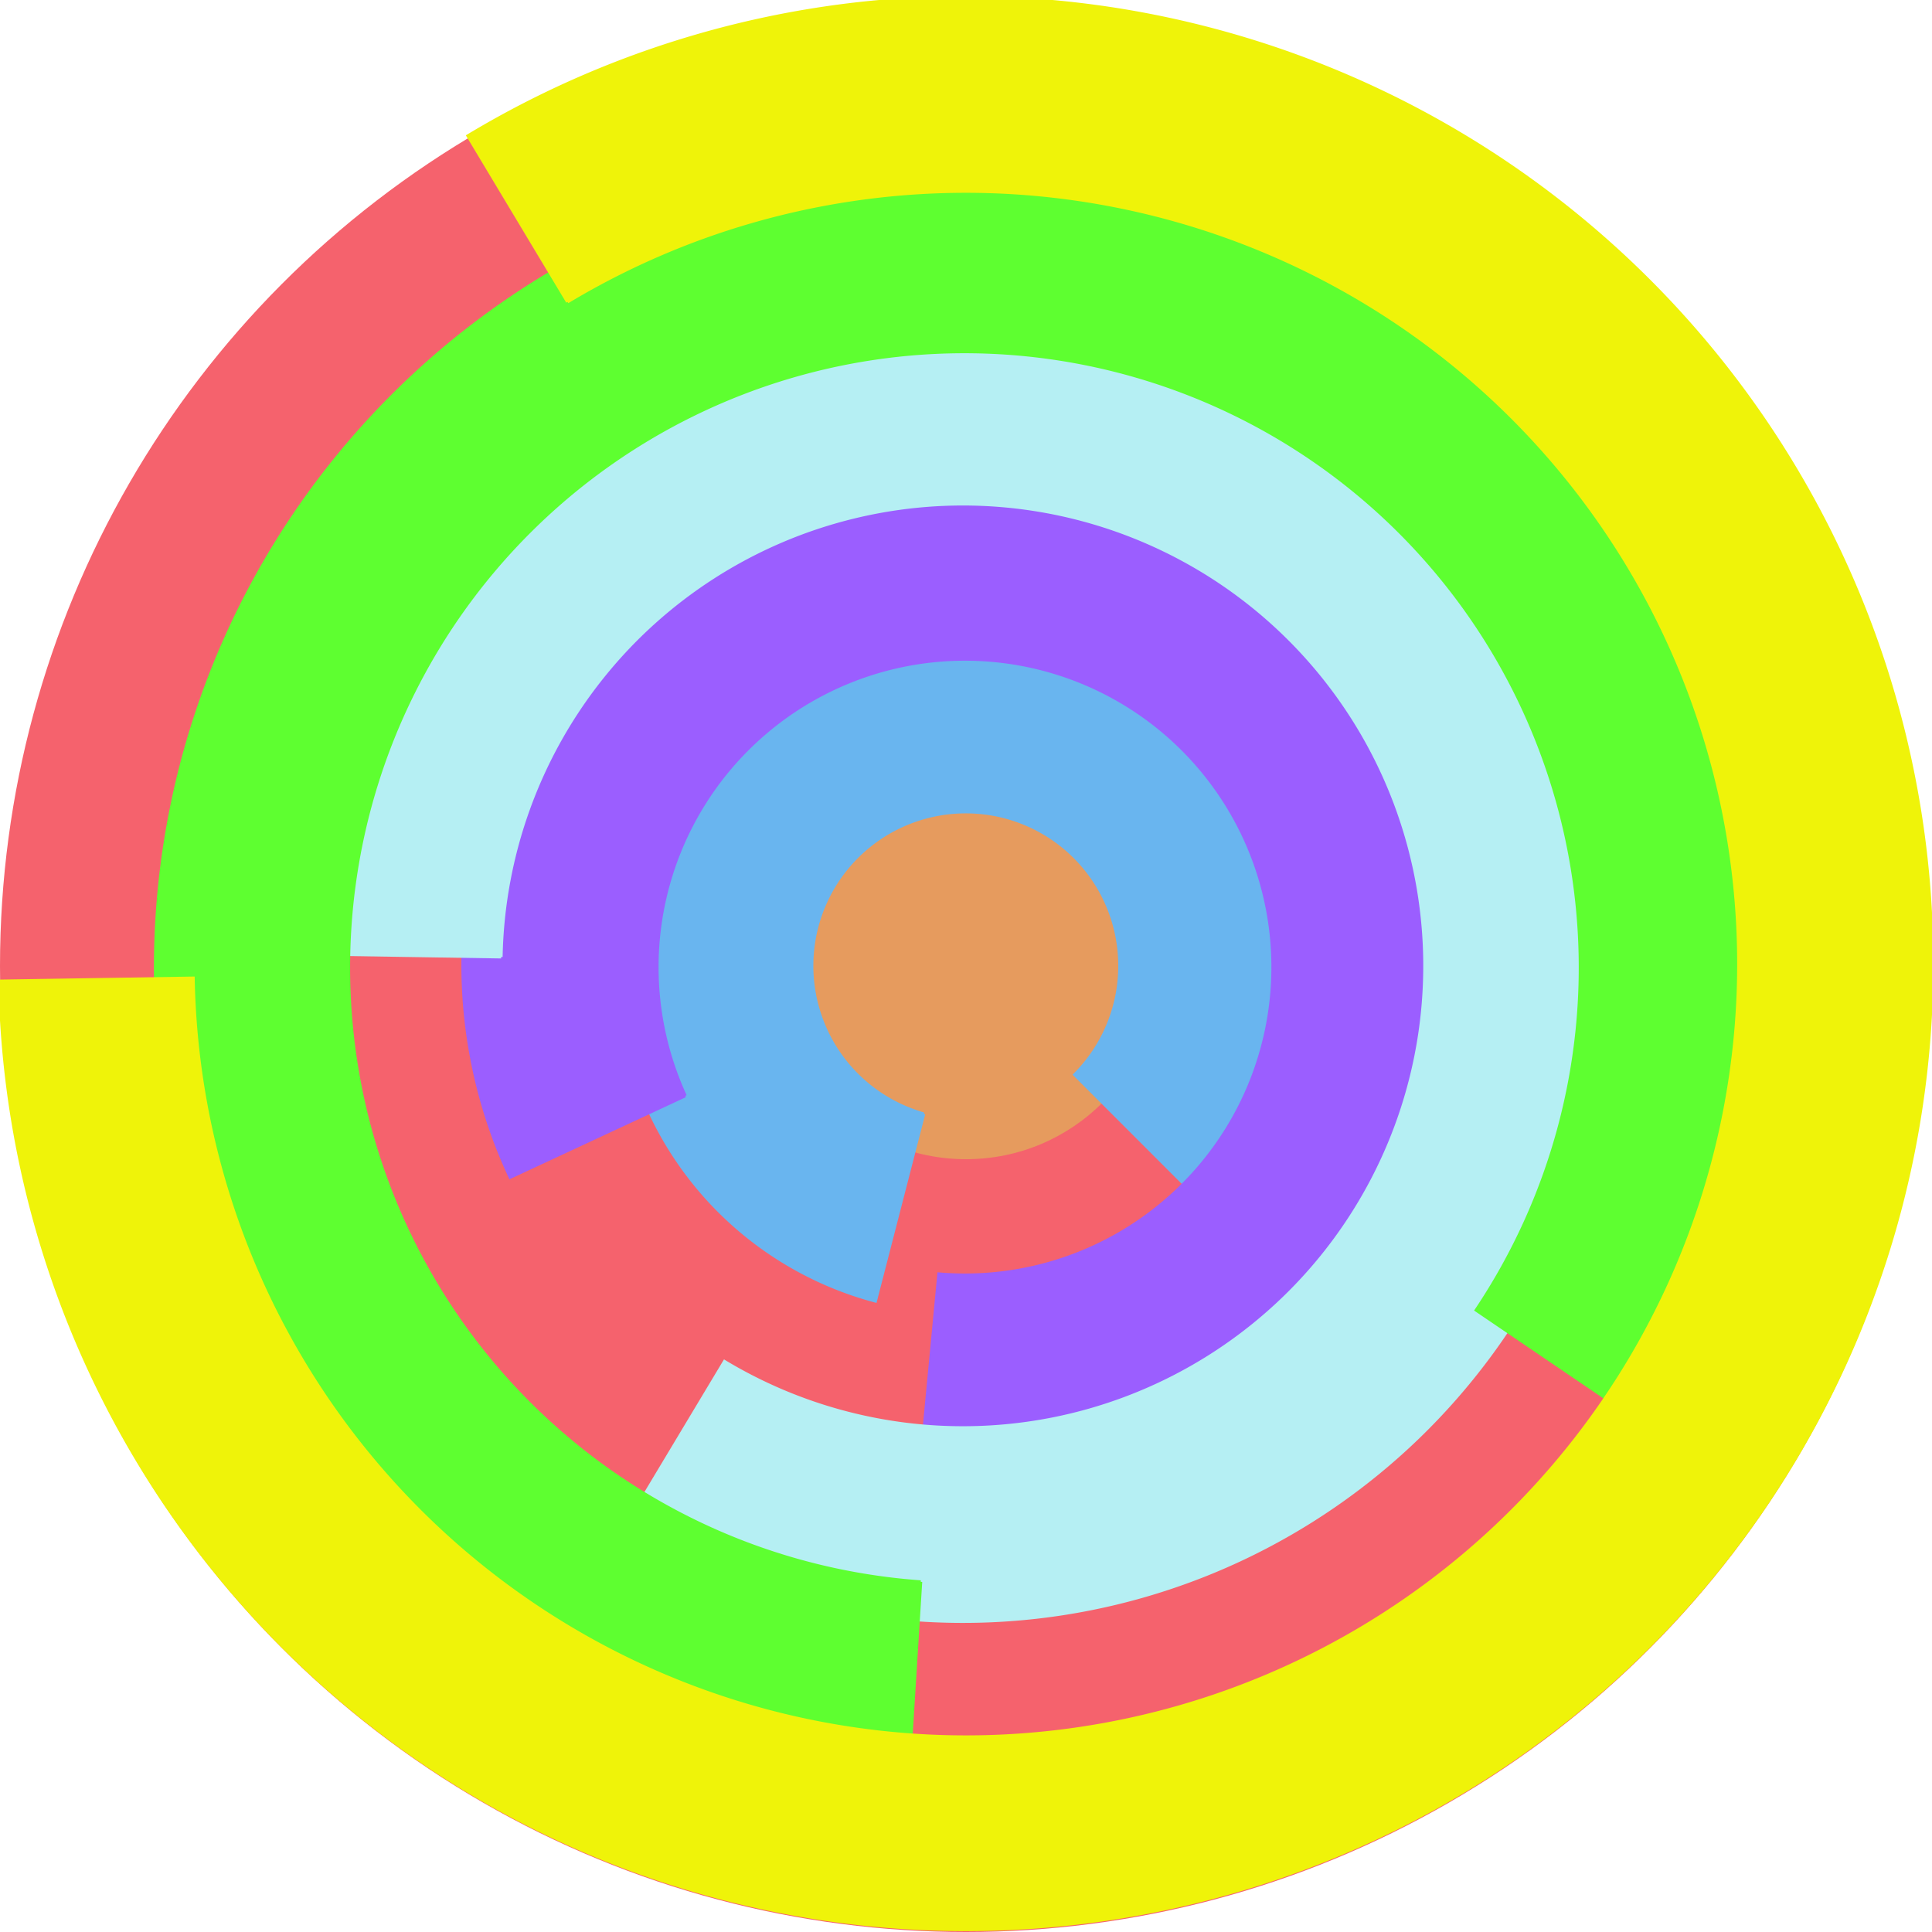 <svg xmlns="http://www.w3.org/2000/svg" version="1.1" width="640" height="640"><circle cx="320" cy="320" r="320" fill="rgb(245, 98, 109)" stroke="" stroke-width="0" /><circle cx="320" cy="320" r="64" fill="rgb(230, 155, 94)" stroke="" stroke-width="0" /><path fill="rgb(105, 181, 239)" stroke="rgb(105, 181, 239)" stroke-width="1" d="M 306,369 A 51,51 0 1 1 356,356 L 401,401 A 115,115 0 1 0 290,431 L 306,369" /><path fill="rgb(155, 94, 255)" stroke="rgb(155, 94, 255)" stroke-width="1" d="M 227,363 A 102,102 0 1 1 311,422 L 305,485 A 166,166 0 1 0 169,390 L 227,363" /><path fill="rgb(181, 239, 243)" stroke="rgb(181, 239, 243)" stroke-width="1" d="M 166,317 A 153,153 0 1 1 240,451 L 207,506 A 217,217 0 1 0 102,316 L 166,317" /><path fill="rgb(94, 255, 48)" stroke="rgb(94, 255, 48)" stroke-width="1" d="M 305,524 A 204,204 0 1 1 489,434 L 542,470 A 268,268 0 1 0 301,588 L 305,524" /><path fill="rgb(239, 243, 9)" stroke="rgb(239, 243, 9)" stroke-width="1" d="M 188,100 A 256,256 0 1 1 64,324 L 0,325 A 320,320 0 1 0 155,45 L 188,100" /></svg>